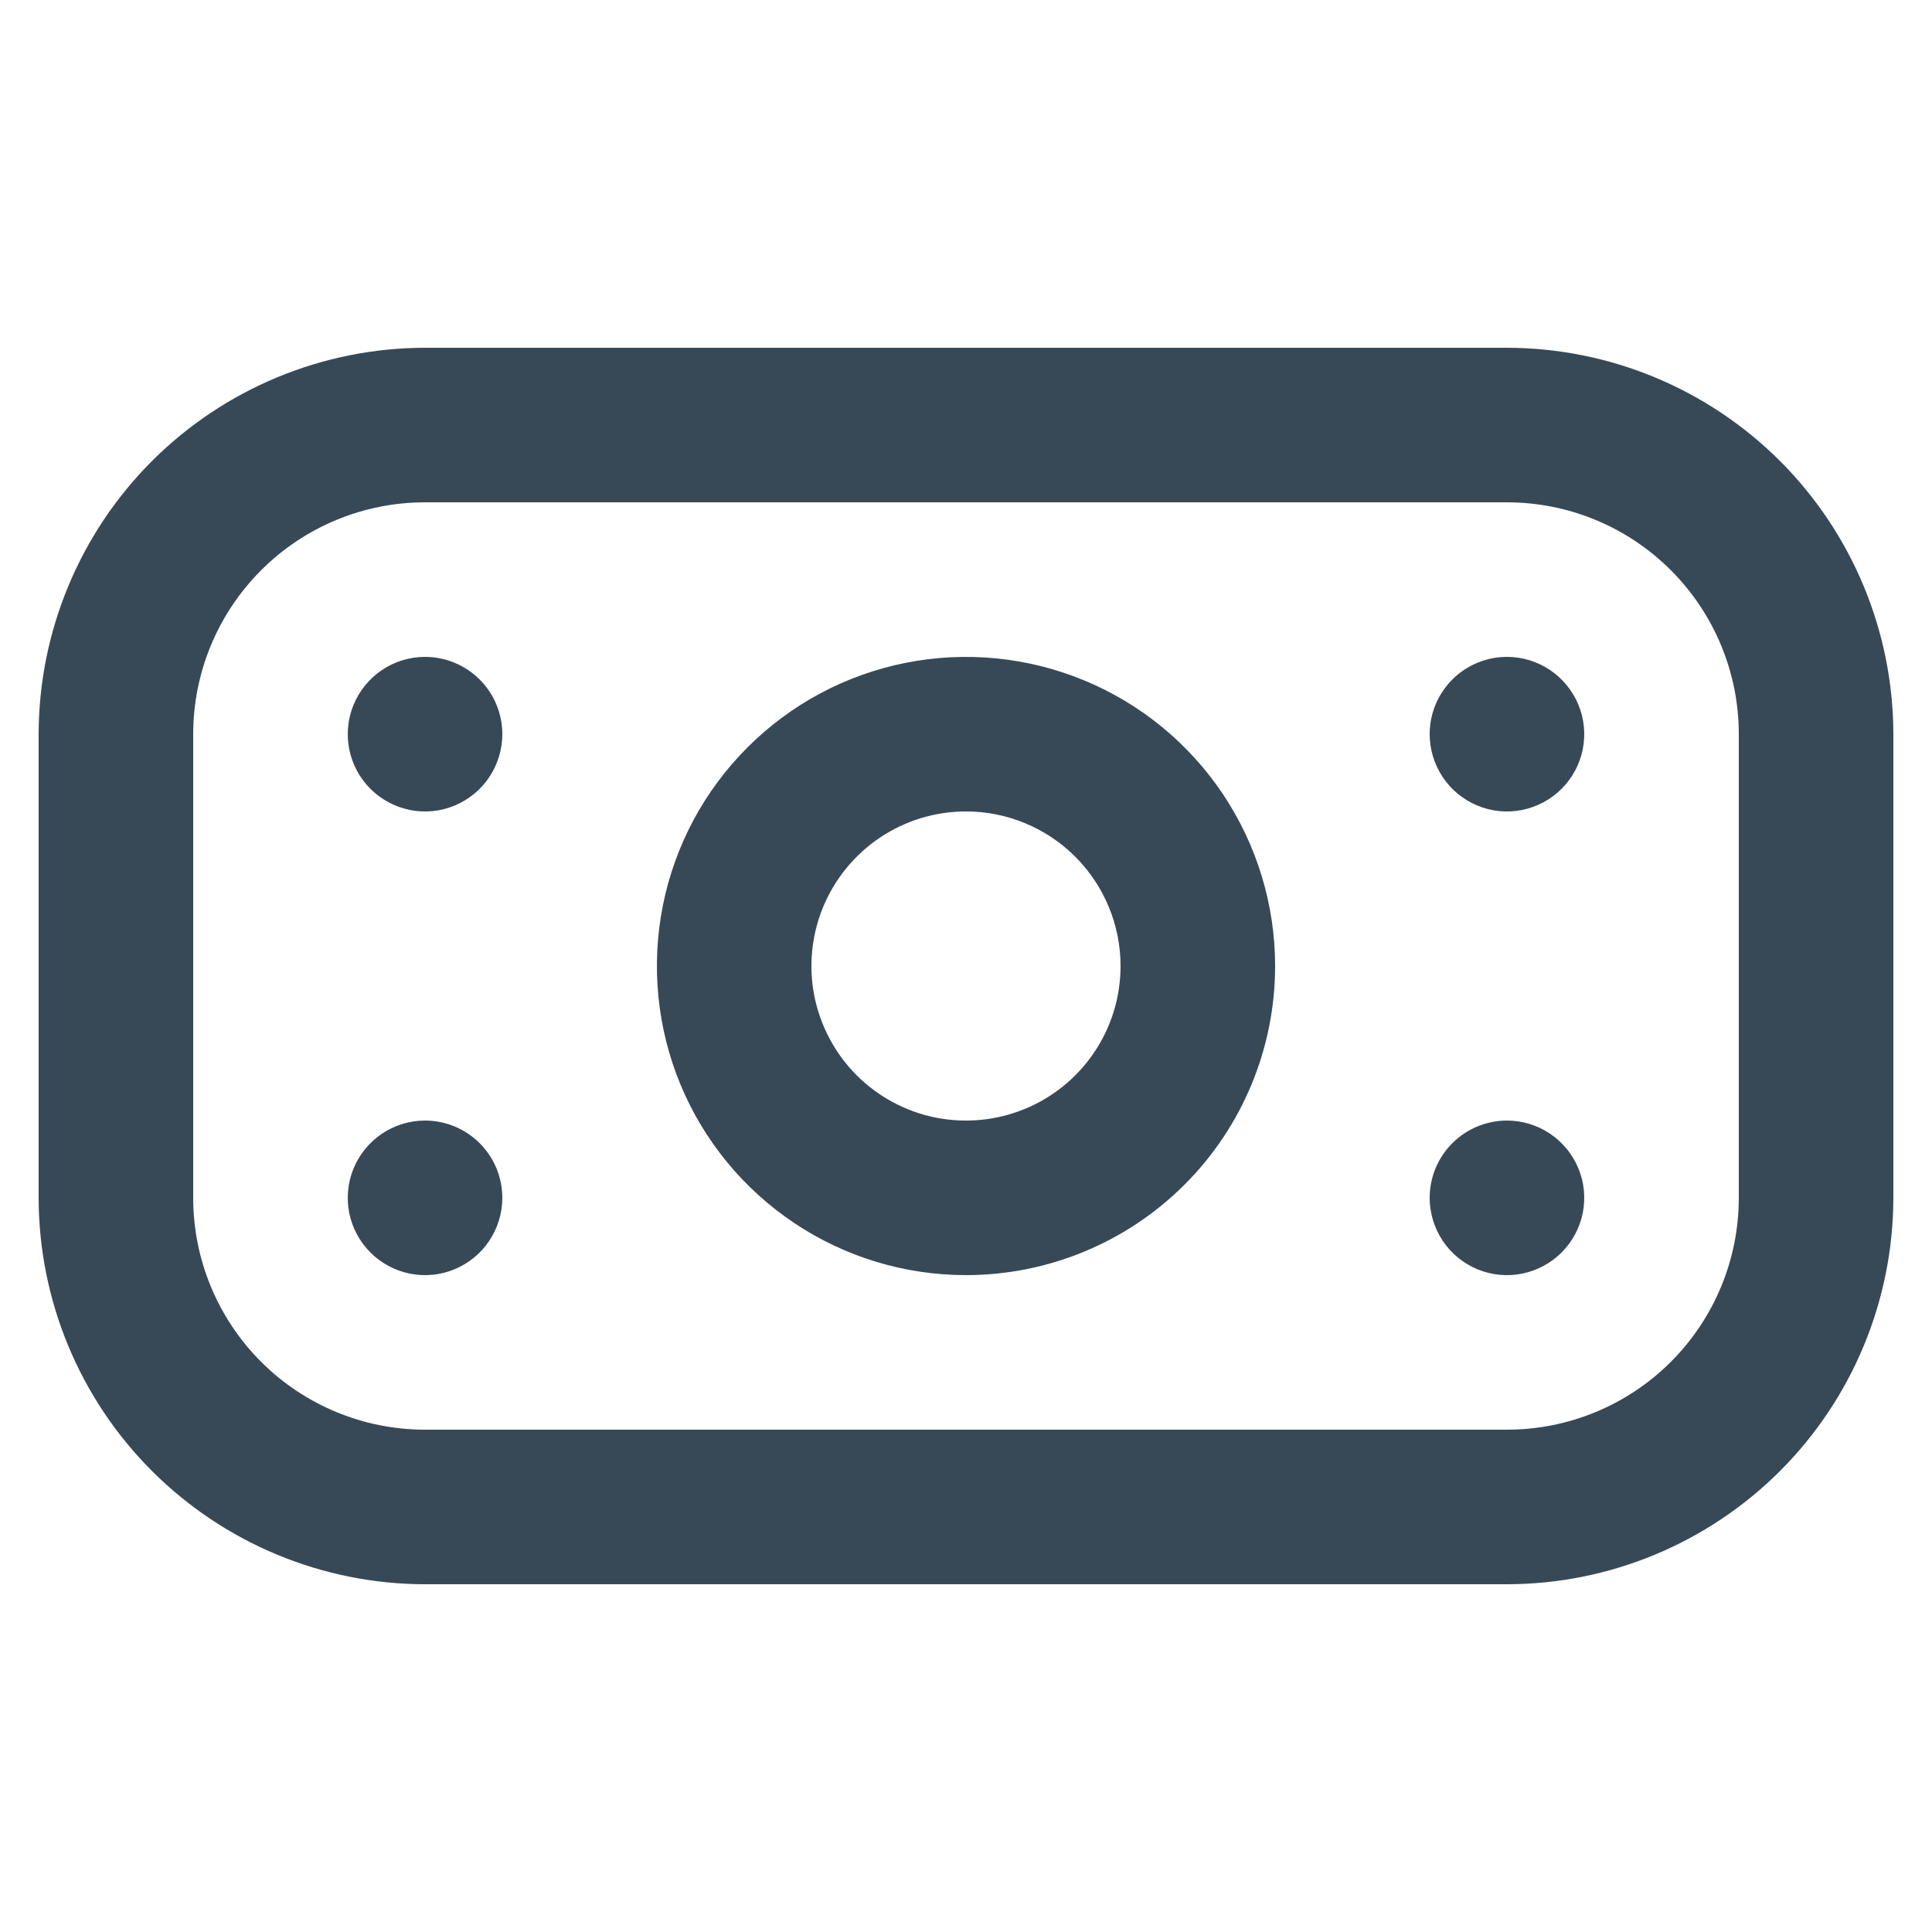 <svg width="25" height="25" viewBox="0 0 25 25" fill="none" xmlns="http://www.w3.org/2000/svg">
<g clip-path="url(#clip0_1_5750)">
<path d="M19.5 20.5H5.5C4.174 20.499 2.904 19.971 1.966 19.034C1.029 18.097 0.502 16.826 0.5 15.5L0.5 9.5C0.502 8.175 1.029 6.904 1.966 5.966C2.904 5.029 4.174 4.502 5.5 4.5H19.5C20.826 4.502 22.096 5.029 23.034 5.966C23.971 6.904 24.498 8.175 24.5 9.5V15.5C24.498 16.826 23.971 18.097 23.034 19.034C22.096 19.971 20.826 20.499 19.5 20.5ZM5.5 6.5C4.704 6.5 3.941 6.816 3.379 7.379C2.816 7.942 2.5 8.705 2.5 9.5V15.5C2.5 16.296 2.816 17.059 3.379 17.622C3.941 18.184 4.704 18.5 5.5 18.5H19.5C20.296 18.5 21.059 18.184 21.621 17.622C22.184 17.059 22.5 16.296 22.5 15.5V9.5C22.5 8.705 22.184 7.942 21.621 7.379C21.059 6.816 20.296 6.5 19.5 6.5H5.5ZM12.5 16.5C11.709 16.5 10.935 16.266 10.278 15.826C9.62 15.387 9.107 14.762 8.804 14.031C8.502 13.3 8.423 12.496 8.577 11.72C8.731 10.944 9.112 10.231 9.672 9.672C10.231 9.112 10.944 8.731 11.72 8.577C12.496 8.423 13.3 8.502 14.031 8.805C14.762 9.107 15.386 9.62 15.826 10.278C16.265 10.936 16.5 11.709 16.5 12.5C16.5 13.561 16.079 14.579 15.328 15.329C14.578 16.079 13.561 16.5 12.5 16.5ZM12.5 10.5C12.104 10.5 11.718 10.617 11.389 10.837C11.06 11.057 10.804 11.369 10.652 11.735C10.501 12.1 10.461 12.502 10.538 12.89C10.616 13.278 10.806 13.635 11.086 13.915C11.366 14.194 11.722 14.385 12.11 14.462C12.498 14.539 12.9 14.499 13.265 14.348C13.631 14.197 13.943 13.94 14.163 13.611C14.383 13.283 14.5 12.896 14.5 12.5C14.5 11.97 14.289 11.461 13.914 11.086C13.539 10.711 13.03 10.5 12.5 10.5ZM5.5 8.5C5.302 8.5 5.109 8.559 4.944 8.669C4.78 8.779 4.652 8.935 4.576 9.118C4.5 9.3 4.481 9.501 4.519 9.695C4.558 9.889 4.653 10.068 4.793 10.207C4.933 10.347 5.111 10.442 5.305 10.481C5.499 10.52 5.7 10.5 5.883 10.424C6.065 10.348 6.222 10.22 6.331 10.056C6.441 9.891 6.5 9.698 6.5 9.5C6.5 9.235 6.395 8.981 6.207 8.793C6.02 8.606 5.765 8.5 5.5 8.5ZM18.5 9.5C18.5 9.698 18.559 9.891 18.669 10.056C18.778 10.22 18.935 10.348 19.117 10.424C19.3 10.5 19.501 10.52 19.695 10.481C19.889 10.442 20.067 10.347 20.207 10.207C20.347 10.068 20.442 9.889 20.481 9.695C20.519 9.501 20.5 9.3 20.424 9.118C20.348 8.935 20.22 8.779 20.056 8.669C19.891 8.559 19.698 8.5 19.5 8.5C19.235 8.5 18.98 8.606 18.793 8.793C18.605 8.981 18.5 9.235 18.5 9.5ZM5.5 14.5C5.302 14.5 5.109 14.559 4.944 14.669C4.78 14.779 4.652 14.935 4.576 15.118C4.5 15.3 4.481 15.501 4.519 15.695C4.558 15.889 4.653 16.067 4.793 16.207C4.933 16.347 5.111 16.442 5.305 16.481C5.499 16.52 5.7 16.5 5.883 16.424C6.065 16.348 6.222 16.22 6.331 16.056C6.441 15.891 6.5 15.698 6.5 15.5C6.5 15.235 6.395 14.981 6.207 14.793C6.02 14.606 5.765 14.5 5.5 14.5ZM18.5 15.5C18.5 15.698 18.559 15.891 18.669 16.056C18.778 16.22 18.935 16.348 19.117 16.424C19.3 16.5 19.501 16.52 19.695 16.481C19.889 16.442 20.067 16.347 20.207 16.207C20.347 16.067 20.442 15.889 20.481 15.695C20.519 15.501 20.5 15.3 20.424 15.118C20.348 14.935 20.22 14.779 20.056 14.669C19.891 14.559 19.698 14.5 19.5 14.5C19.235 14.5 18.98 14.606 18.793 14.793C18.605 14.981 18.5 15.235 18.5 15.5Z" fill="#374957"/>
</g>
<defs>
<clipPath id="clip0_1_5750">
<rect width="24" height="24" fill="white" transform="translate(0.5 0.5)"/>
</clipPath>
</defs>
</svg>
